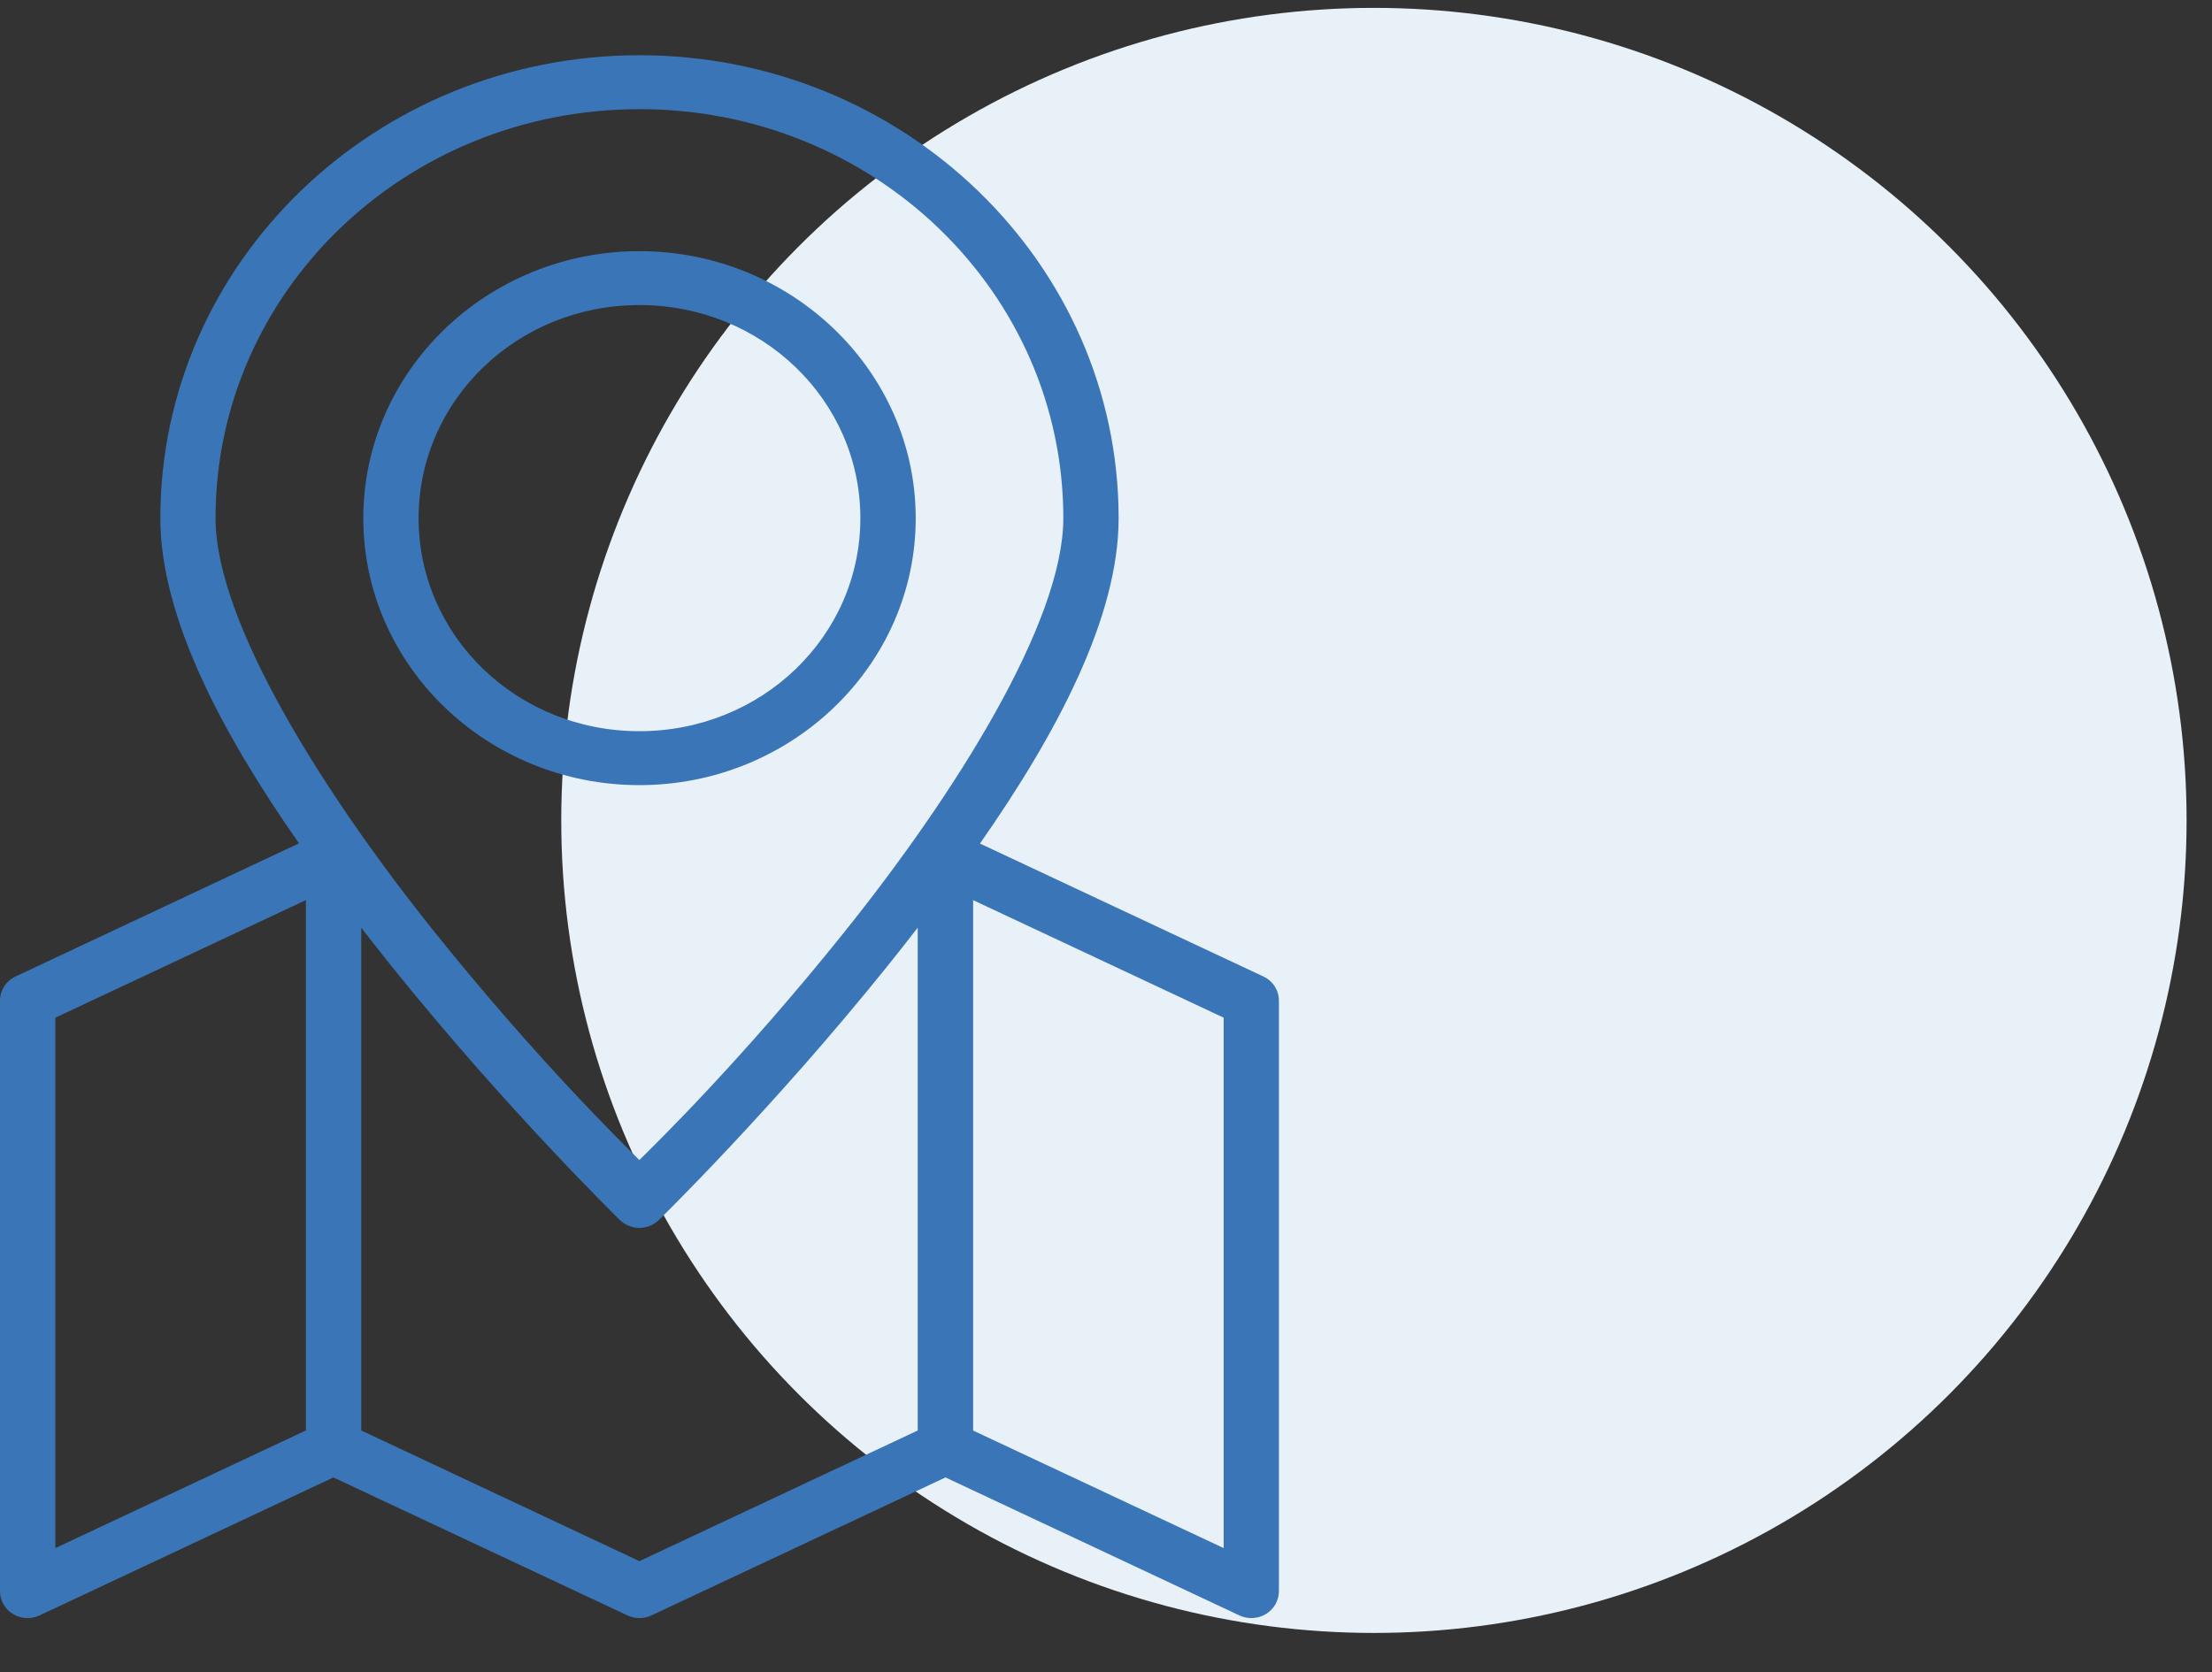 <svg width="41" height="31" viewBox="0 0 41 31" fill="none" xmlns="http://www.w3.org/2000/svg">
<rect x="0" y="0" width="41" height="31" fill="#333333" stroke="none"/>
<circle cx="25.466" cy="15.209" r="15.063" fill="#E9F1F8"/>
<path fill-rule="evenodd" clip-rule="evenodd" d="M11.851 1.024C6.955 1.024 2.972 4.869 2.972 9.606C2.972 11.439 4.111 13.589 5.542 15.634L0.287 18.103C0.11 18.186 -0.001 18.361 1.17437e-05 18.552V29.494C-0.001 29.666 0.088 29.828 0.237 29.919C0.387 30.011 0.574 30.022 0.733 29.947L6.18 27.389L11.631 29.947C11.771 30.013 11.935 30.013 12.074 29.947L17.525 27.389L22.972 29.947C23.131 30.022 23.318 30.011 23.468 29.919C23.617 29.828 23.706 29.666 23.705 29.494V18.552C23.706 18.361 23.595 18.186 23.418 18.103L18.164 15.638C19.594 13.591 20.734 11.441 20.734 9.607C20.734 4.871 16.748 1.024 11.851 1.024ZM11.851 2.023C16.198 2.023 19.709 5.414 19.709 9.606C19.709 11.534 17.703 14.722 15.633 17.3C13.745 19.654 12.169 21.189 11.851 21.505C11.533 21.189 9.962 19.654 8.073 17.301C6.003 14.723 3.995 11.535 3.995 9.607C3.995 5.415 7.503 2.024 11.85 2.024L11.851 2.023ZM11.851 4.656C9.031 4.656 6.734 6.876 6.734 9.607C6.734 12.338 9.032 14.555 11.851 14.555C14.67 14.555 16.973 12.336 16.973 9.607C16.973 6.878 14.671 4.656 11.851 4.656ZM11.851 5.655C14.122 5.655 15.947 7.421 15.947 9.607C15.947 11.792 14.122 13.555 11.851 13.555C9.581 13.555 7.759 11.792 7.759 9.607C7.759 7.422 9.581 5.655 11.851 5.655ZM5.67 16.686V26.518L1.026 28.699V18.866L5.67 16.686ZM18.037 16.687L22.681 18.866V28.699L18.037 26.52V16.687ZM6.696 17.198C6.884 17.441 7.074 17.682 7.263 17.918C9.377 20.552 11.487 22.615 11.487 22.615C11.583 22.709 11.714 22.763 11.851 22.763C11.987 22.763 12.118 22.709 12.214 22.615C12.214 22.615 14.327 20.551 16.442 17.918C16.632 17.682 16.822 17.441 17.01 17.198V26.519L11.852 28.941L6.696 26.519L6.696 17.198Z" fill="#3A76B7"/>
</svg>
